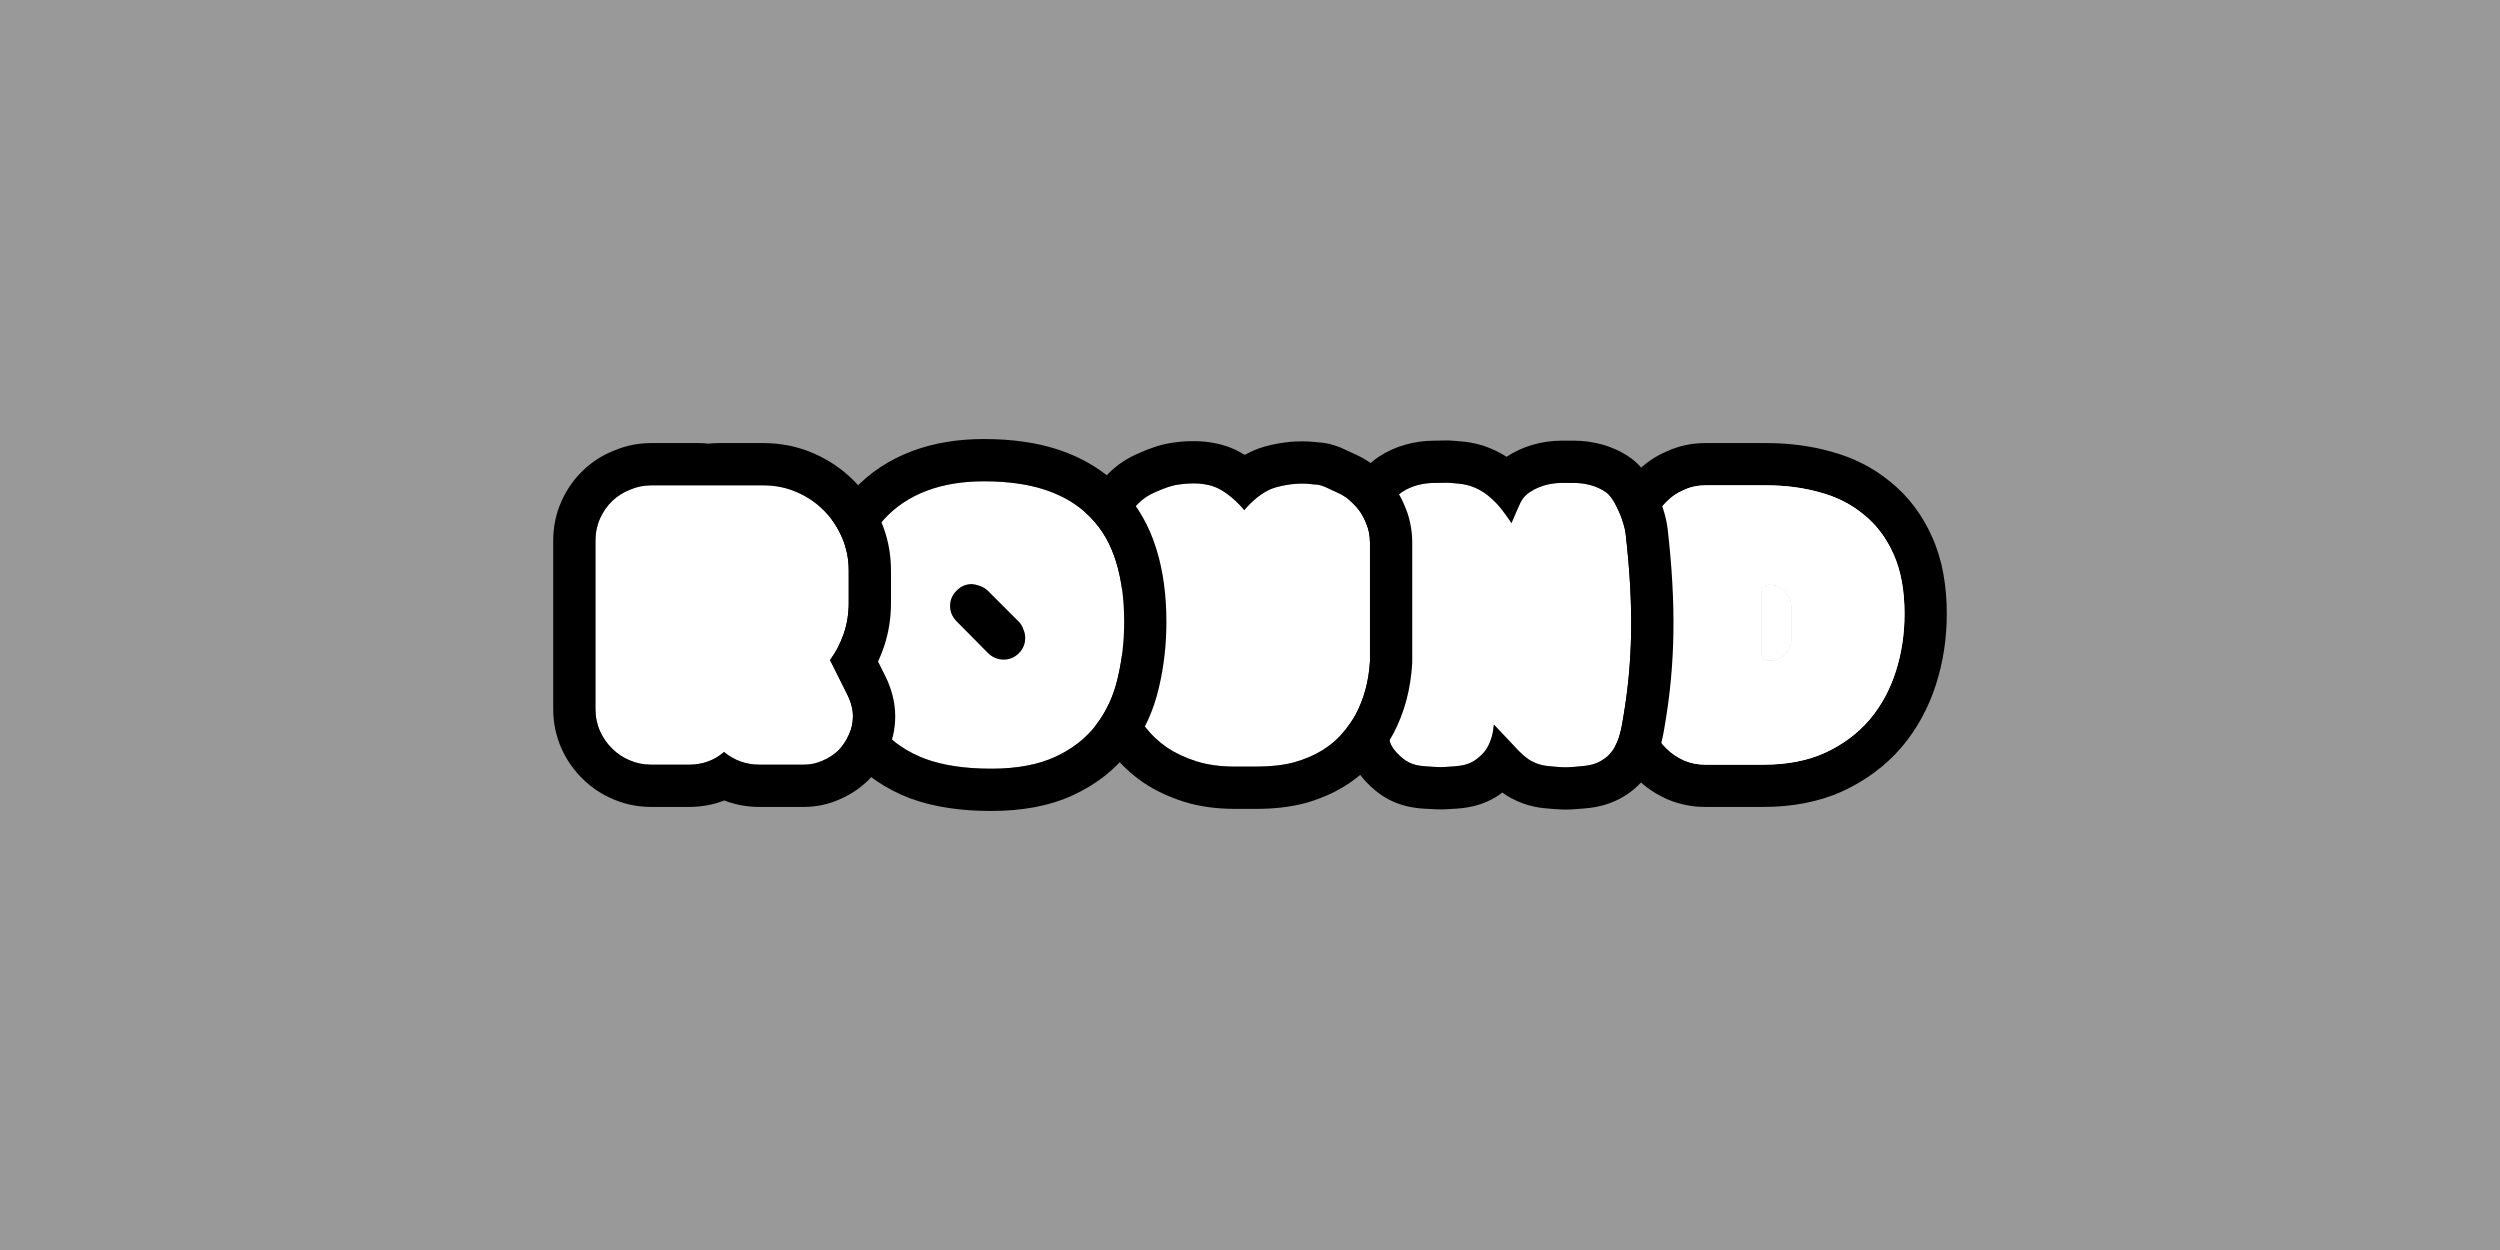 <svg width="400" height="200" viewBox="0 0 400 200" fill="none" xmlns="http://www.w3.org/2000/svg">
<rect x="0" y="0" width="400" height="200" fill="#808080" stroke="none"/>
<rect width="400" height="200" fill="white" fill-opacity="0.2"/>
<path fill-rule="evenodd" clip-rule="evenodd" d="M291.198 78.783C288.53 78.031 285.694 77.656 282.688 77.656H272.826C271.624 77.656 270.497 77.9 269.445 78.388C268.355 78.839 267.416 79.478 266.627 80.304C265.801 81.093 265.162 82.032 264.711 83.122C264.223 84.174 263.979 85.301 263.979 86.503V113.44C263.979 114.68 264.223 115.845 264.711 116.934C265.162 118.024 265.801 118.963 266.627 119.752C267.416 120.541 268.355 121.18 269.445 121.668C270.497 122.119 271.624 122.344 272.826 122.344H282.181C285.938 122.344 289.225 121.706 292.043 120.428C294.861 119.113 297.209 117.366 299.087 115.187C300.966 112.971 302.375 110.397 303.314 107.467C304.253 104.537 304.723 101.456 304.723 98.225C304.723 94.468 304.14 91.293 302.976 88.701C301.811 86.071 300.214 83.948 298.186 82.333C296.194 80.68 293.865 79.496 291.198 78.783ZM282.181 93.998C281.918 94.261 281.786 94.581 281.786 94.956V104.424C281.786 104.8 281.918 105.119 282.181 105.382C282.444 105.607 282.763 105.72 283.139 105.72C284.116 105.72 284.942 105.382 285.619 104.706C285.714 104.61 285.802 104.512 285.884 104.411C286.383 103.794 286.633 103.065 286.633 102.226V97.098C286.633 96.274 286.392 95.556 285.911 94.946C285.822 94.833 285.724 94.724 285.619 94.618C284.942 93.904 284.116 93.547 283.139 93.547C282.763 93.547 282.444 93.698 282.181 93.998Z" fill="white"/>
<path fill-rule="evenodd" clip-rule="evenodd" d="M304.228 119.581L304.209 119.603C301.657 122.563 298.516 124.87 294.903 126.556L294.869 126.572L294.835 126.588C290.973 128.338 286.699 129.107 282.181 129.107H272.826C270.755 129.107 268.717 128.714 266.781 127.884L266.73 127.862L266.679 127.839C264.915 127.048 263.299 125.973 261.901 124.589C260.423 123.163 259.288 121.481 258.5 119.61C257.634 117.644 257.216 115.564 257.216 113.44V86.503C257.216 84.402 257.64 82.345 258.517 80.406C259.294 78.575 260.405 76.926 261.845 75.522C263.249 74.082 264.898 72.971 266.729 72.194C268.668 71.317 270.725 70.893 272.826 70.893H282.688C286.246 70.893 289.69 71.337 292.989 72.262C296.496 73.206 299.684 74.801 302.453 77.086C305.392 79.443 307.604 82.458 309.152 85.946C310.807 89.638 311.485 93.812 311.485 98.225C311.485 102.121 310.917 105.901 309.754 109.531C308.559 113.257 306.733 116.626 304.246 119.56L304.228 119.581ZM302.976 88.701C301.811 86.071 300.214 83.948 298.186 82.333C296.194 80.68 293.865 79.496 291.198 78.783C288.53 78.031 285.694 77.656 282.688 77.656H272.826C271.624 77.656 270.497 77.9 269.445 78.388C268.355 78.839 267.416 79.478 266.627 80.304C265.801 81.093 265.162 82.032 264.711 83.122C264.223 84.174 263.979 85.301 263.979 86.503V113.44C263.979 114.68 264.223 115.845 264.711 116.934C265.162 118.024 265.801 118.963 266.627 119.752C267.416 120.541 268.355 121.18 269.445 121.668C270.497 122.119 271.624 122.344 272.826 122.344H282.181C285.938 122.344 289.225 121.706 292.043 120.428C294.861 119.113 297.209 117.366 299.087 115.187C300.966 112.971 302.375 110.397 303.314 107.467C304.253 104.537 304.723 101.456 304.723 98.225C304.723 94.468 304.14 91.293 302.976 88.701Z" fill="black"/>
<path fill-rule="evenodd" clip-rule="evenodd" d="M291.198 78.783C288.53 78.031 285.694 77.656 282.688 77.656H272.826C271.624 77.656 270.497 77.9 269.445 78.388C268.355 78.839 267.416 79.478 266.627 80.304C265.801 81.093 265.162 82.032 264.711 83.122C264.223 84.174 263.979 85.301 263.979 86.503V113.44C263.979 114.68 264.223 115.845 264.711 116.934C265.162 118.024 265.801 118.963 266.627 119.752C267.416 120.541 268.355 121.18 269.445 121.668C270.497 122.119 271.624 122.344 272.826 122.344H282.181C285.938 122.344 289.225 121.706 292.043 120.428C294.861 119.113 297.209 117.366 299.087 115.187C300.966 112.971 302.375 110.397 303.314 107.467C304.253 104.537 304.723 101.456 304.723 98.225C304.723 94.468 304.14 91.293 302.976 88.701C301.811 86.071 300.214 83.948 298.186 82.333C296.194 80.68 293.865 79.496 291.198 78.783ZM282.181 93.998C281.918 94.261 281.786 94.581 281.786 94.956V104.424C281.786 104.8 281.918 105.119 282.181 105.382C282.444 105.607 282.763 105.72 283.139 105.72C284.116 105.72 284.942 105.382 285.619 104.706C285.714 104.61 285.802 104.512 285.884 104.411C286.383 103.794 286.633 103.065 286.633 102.226V97.098C286.633 96.274 286.392 95.556 285.911 94.946C285.822 94.833 285.724 94.724 285.619 94.618C284.942 93.904 284.116 93.547 283.139 93.547C282.763 93.547 282.444 93.698 282.181 93.998Z" fill="white"/>
<path d="M281.786 94.956C281.786 94.581 281.918 94.261 282.181 93.998C282.444 93.698 282.763 93.547 283.139 93.547C284.116 93.547 284.942 93.904 285.619 94.618C285.724 94.724 285.822 94.833 285.911 94.946L285.919 94.956C286.395 95.564 286.633 96.278 286.633 97.098V102.226C286.633 103.065 286.383 103.794 285.884 104.411L285.874 104.424C285.795 104.52 285.71 104.614 285.619 104.706C284.942 105.382 284.116 105.72 283.139 105.72C282.763 105.72 282.444 105.607 282.181 105.382C281.918 105.119 281.786 104.8 281.786 104.424V100.013V99.27V94.956Z" fill="white"/>
<path fill-rule="evenodd" clip-rule="evenodd" d="M241.831 83.709L242.584 81.955C243.262 80.526 243.399 79.642 244.819 78.706C246.092 77.868 247.84 77.266 249.941 77.266H251.744C253.717 77.266 255.517 77.775 256.868 78.705C258.28 79.595 259.864 83.3 260.106 85.416C261.442 97.065 261.234 105.968 259.73 114.75C259.457 116.348 259.086 119.591 256.868 121.267C255.21 122.52 253.814 122.524 251.744 122.706C250.762 122.792 250.202 122.787 249.22 122.706C247.52 122.566 246.459 122.549 244.962 121.731C243.797 121.095 242.389 119.509 242.389 119.509C242.389 119.509 243.191 120.336 242.365 119.467C241.539 118.598 239.015 115.924 239.015 115.924C239.015 115.924 238.915 117.144 238.684 117.886C238.219 119.388 237.713 120.269 236.497 121.267C234.891 122.586 233.447 122.563 231.373 122.706C230.671 122.754 230.273 122.753 229.57 122.706C227.463 122.564 225.971 122.629 224.358 121.266C223.172 120.263 222.259 119.129 222.259 117.886V82.086C222.259 80.843 222.938 79.642 224.358 78.706C225.721 77.809 227.524 77.266 229.57 77.266C231.617 77.266 231.112 77.188 232.094 77.266C233.83 77.404 234.885 77.473 236.443 78.241C237.618 78.82 238.181 79.339 239.131 80.233C240.387 81.413 241.831 83.709 241.831 83.709Z" fill="white"/>
<path fill-rule="evenodd" clip-rule="evenodd" d="M236.763 78.405C236.661 78.351 236.555 78.296 236.443 78.241C234.922 77.491 233.879 77.408 232.214 77.276C232.174 77.272 232.135 77.269 232.094 77.266C231.559 77.224 231.465 77.227 231.16 77.24C230.905 77.25 230.502 77.266 229.57 77.266C227.524 77.266 225.721 77.809 224.358 78.706C222.938 79.642 222.259 80.843 222.259 82.086V117.886C222.259 119.129 223.172 120.263 224.358 121.266C225.798 122.483 227.143 122.562 228.914 122.666C229.127 122.678 229.345 122.691 229.57 122.706C230.273 122.753 230.671 122.754 231.373 122.706C231.553 122.693 231.728 122.682 231.899 122.671C233.254 122.585 234.343 122.516 235.425 121.972C235.68 121.845 235.933 121.691 236.19 121.504C236.292 121.431 236.394 121.352 236.497 121.267C237.713 120.269 238.219 119.388 238.684 117.886C238.915 117.144 239.015 115.924 239.015 115.924C239.015 115.924 240.707 117.717 241.774 118.844C241.975 119.056 242.153 119.245 242.294 119.393C242.319 119.419 242.343 119.444 242.365 119.467C242.376 119.479 242.387 119.49 242.397 119.501C243.17 120.314 242.389 119.509 242.389 119.509C242.389 119.509 243.502 120.763 244.568 121.488C244.701 121.579 244.833 121.661 244.962 121.731C246.325 122.476 247.327 122.556 248.779 122.671C248.783 122.671 248.787 122.671 248.792 122.672C248.93 122.683 249.073 122.694 249.22 122.706C250.202 122.787 250.762 122.792 251.744 122.706C251.933 122.689 252.116 122.674 252.294 122.659C254.071 122.513 255.361 122.406 256.868 121.267C258.919 119.717 259.39 116.827 259.666 115.137C259.689 115 259.71 114.87 259.73 114.75C261.234 105.968 261.442 97.065 260.106 85.416C259.864 83.3 258.28 79.595 256.868 78.705C255.517 77.775 253.717 77.266 251.744 77.266H249.941C248.481 77.266 247.192 77.557 246.114 78.015C245.64 78.217 245.208 78.451 244.819 78.706C243.675 79.46 243.363 80.18 242.931 81.179C242.827 81.42 242.716 81.677 242.584 81.955L241.831 83.709C241.831 83.709 240.682 81.882 239.542 80.649C239.462 80.563 239.382 80.479 239.302 80.399C239.245 80.342 239.188 80.286 239.131 80.233C238.272 79.424 237.729 78.923 236.763 78.405ZM241.051 73.091C240.578 72.784 240.045 72.477 239.433 72.175C236.735 70.845 234.579 70.677 232.887 70.545C232.8 70.538 232.715 70.532 232.631 70.525C232.367 70.504 232.075 70.483 231.775 70.474C231.423 70.463 231.151 70.472 230.969 70.479C230.947 70.48 230.925 70.481 230.901 70.482C230.692 70.491 230.377 70.504 229.57 70.504C226.354 70.504 223.226 71.354 220.638 73.059C217.775 74.945 215.497 78.072 215.497 82.086V117.886C215.497 122.39 218.643 125.289 219.993 126.43C223.287 129.215 226.942 129.362 228.629 129.43C228.817 129.437 228.981 129.444 229.117 129.453C230.112 129.52 230.817 129.523 231.839 129.452C231.979 129.443 232.139 129.435 232.317 129.426C233.989 129.342 237.251 129.18 240.385 126.811C240.795 127.111 241.245 127.407 241.722 127.667C244.417 129.138 246.769 129.308 248.241 129.414C248.392 129.425 248.533 129.435 248.664 129.446C249.987 129.555 250.933 129.566 252.337 129.442C252.487 129.429 252.655 129.417 252.839 129.404C254.587 129.28 257.783 129.052 260.946 126.662C263.591 124.662 264.828 121.976 265.448 120.105C265.981 118.495 266.243 116.85 266.356 116.134C266.372 116.034 266.385 115.952 266.396 115.891C268.026 106.371 268.22 96.813 266.825 84.646C266.595 82.644 265.855 80.471 265.062 78.76C264.644 77.855 264.12 76.882 263.492 75.976C262.96 75.21 262.021 74 260.614 73.074C257.951 71.272 254.785 70.504 251.744 70.504H249.941C246.539 70.504 243.494 71.482 241.099 73.059L241.173 73.172C241.173 73.172 241.173 73.172 241.173 73.172L241.099 73.059C241.083 73.07 241.067 73.08 241.051 73.091Z" fill="black"/>
<path d="M199.079 81.629C199.079 81.629 201.367 78.732 204.149 77.968C207.727 76.986 209.96 77.519 210.365 77.519C211.515 77.519 212.488 78.166 213.729 78.701C214.951 79.227 215.758 79.79 216.547 80.617C217.373 81.406 218.012 82.345 218.463 83.434C218.951 84.486 219.196 85.613 219.196 86.816V105.807C219.008 108.963 218.256 111.781 216.941 114.26C216.378 115.312 215.645 116.345 214.744 117.36C213.88 118.374 212.809 119.276 211.531 120.065C210.254 120.854 208.751 121.492 207.023 121.981C205.295 122.431 203.304 122.657 201.05 122.657H197.556C195.264 122.657 193.216 122.375 191.413 121.812C189.647 121.248 188.088 120.515 186.736 119.614C185.383 118.675 184.256 117.623 183.354 116.458C182.415 115.293 181.664 114.091 181.1 112.851C180.537 111.611 180.123 110.39 179.86 109.188C179.597 107.986 179.466 106.915 179.466 105.976V86.816C179.466 85.576 179.71 84.43 180.199 83.378C180.649 82.288 181.288 81.349 182.115 80.56C182.904 79.771 183.718 79.215 184.932 78.701C186.196 78.165 187.254 77.702 188.615 77.519C189.585 77.388 192.302 77.036 194.512 77.968C197.069 79.046 199.079 81.629 199.079 81.629Z" fill="white"/>
<path fill-rule="evenodd" clip-rule="evenodd" d="M194.375 77.912C194.421 77.93 194.467 77.949 194.512 77.968C197.069 79.046 199.079 81.629 199.079 81.629C199.079 81.629 201.021 79.17 203.502 78.186C203.714 78.102 203.93 78.028 204.149 77.968C207.166 77.139 209.227 77.389 210.042 77.487C210.193 77.506 210.301 77.519 210.365 77.519C211.23 77.519 211.996 77.885 212.85 78.294C213.131 78.429 213.422 78.568 213.729 78.701C214.951 79.227 215.758 79.79 216.547 80.617C217.373 81.406 218.012 82.345 218.463 83.434C218.951 84.486 219.196 85.613 219.196 86.816V105.807C219.008 108.963 218.256 111.781 216.941 114.26C216.378 115.312 215.645 116.345 214.744 117.36C213.88 118.374 212.809 119.276 211.531 120.065C210.254 120.854 208.751 121.492 207.023 121.981C205.295 122.431 203.304 122.657 201.05 122.657H197.556C195.264 122.657 193.216 122.375 191.413 121.812C189.647 121.248 188.088 120.515 186.736 119.614C185.383 118.675 184.256 117.623 183.354 116.458C182.415 115.293 181.664 114.091 181.1 112.851C180.537 111.611 180.123 110.39 179.86 109.188C179.597 107.986 179.466 106.915 179.466 105.976V86.816C179.466 85.576 179.71 84.43 180.199 83.378C180.649 82.288 181.288 81.349 182.115 80.56C182.904 79.771 183.718 79.215 184.932 78.701C184.98 78.68 185.028 78.66 185.075 78.64C186.277 78.131 187.306 77.695 188.615 77.519C189.565 77.391 192.191 77.05 194.375 77.912ZM177.387 75.724C178.814 74.31 180.356 73.294 182.296 72.473C182.374 72.44 182.455 72.405 182.541 72.369C183.679 71.883 185.471 71.118 187.714 70.817C187.744 70.812 187.779 70.808 187.82 70.802C188.849 70.659 193.163 70.059 197.141 71.737C197.87 72.045 198.55 72.405 199.172 72.786C200.105 72.255 201.175 71.772 202.358 71.447C204.812 70.773 206.896 70.597 208.514 70.613C209.319 70.621 209.975 70.676 210.449 70.727C210.568 70.74 210.691 70.754 210.782 70.765C212.459 70.837 213.798 71.323 214.641 71.678C215.065 71.857 215.467 72.05 215.727 72.174L215.763 72.191C216.065 72.336 216.238 72.418 216.405 72.49C218.346 73.326 219.897 74.361 221.332 75.836C222.771 77.24 223.88 78.888 224.657 80.719C225.534 82.657 225.958 84.714 225.958 86.816V106.008L225.946 106.209C225.708 110.209 224.739 113.991 222.916 117.428L222.909 117.441L222.902 117.453C222.068 119.012 221.031 120.458 219.843 121.801C218.479 123.39 216.866 124.718 215.085 125.818C213.182 126.994 211.08 127.862 208.862 128.488L208.796 128.507L208.73 128.524C206.321 129.152 203.737 129.419 201.05 129.419H197.556C194.72 129.419 191.974 129.072 189.396 128.266L189.376 128.26L189.357 128.254C187.073 127.525 184.929 126.537 182.984 125.24L182.931 125.205L182.878 125.168C181.045 123.895 179.411 122.398 178.049 120.652C176.806 119.102 175.756 117.436 174.944 115.65C174.204 114.021 173.629 112.348 173.254 110.633C172.917 109.094 172.703 107.524 172.703 105.976V86.816C172.703 84.709 173.115 82.629 174.004 80.662C174.791 78.808 175.92 77.14 177.387 75.724ZM210.997 70.79C210.999 70.79 210.977 70.788 210.925 70.782C210.969 70.786 210.995 70.79 210.997 70.79Z" fill="black"/>
<path fill-rule="evenodd" clip-rule="evenodd" d="M167.521 78.473C164.703 77.496 161.341 77.007 157.434 77.007C153.977 77.007 150.915 77.515 148.248 78.529C145.581 79.543 143.345 81.027 141.542 82.981C139.739 84.897 138.386 87.264 137.484 90.082C136.545 92.862 136.075 96.036 136.075 99.606C136.075 103.212 136.47 106.462 137.259 109.355C138.048 112.248 139.325 114.708 141.091 116.737C142.857 118.766 145.167 120.325 148.023 121.415C150.915 122.467 154.428 122.992 158.561 122.992C162.693 122.992 166.131 122.354 168.874 121.076C171.616 119.799 173.795 118.09 175.411 115.948C177.064 113.769 178.21 111.271 178.848 108.453C179.525 105.598 179.863 102.611 179.863 99.493C179.863 95.849 179.431 92.636 178.567 89.856C177.702 87.038 176.35 84.69 174.509 82.812C172.668 80.896 170.339 79.45 167.521 78.473ZM152.024 96.957C152.024 97.896 152.381 98.723 153.094 99.436L158.054 104.452C158.767 105.166 159.613 105.523 160.59 105.523C161.529 105.523 162.337 105.185 163.013 104.508C163.689 103.832 164.027 103.006 164.027 102.029C164.027 101.615 163.933 101.183 163.745 100.733C163.595 100.244 163.351 99.831 163.013 99.493L157.997 94.477C157.622 94.139 157.208 93.895 156.757 93.745C156.344 93.594 155.931 93.501 155.518 93.463C154.541 93.463 153.714 93.82 153.038 94.534C152.362 95.21 152.024 96.018 152.024 96.957Z" fill="white"/>
<path fill-rule="evenodd" clip-rule="evenodd" d="M169.736 72.083C173.428 73.363 176.699 75.339 179.362 78.103C182.032 80.835 183.888 84.151 185.028 87.861C186.135 91.427 186.625 95.336 186.625 99.493C186.625 103.092 186.236 106.594 185.436 109.981C184.596 113.669 183.062 117.049 180.803 120.029C178.441 123.158 175.342 125.524 171.729 127.207C167.828 129.024 163.339 129.755 158.561 129.755C153.893 129.755 149.551 129.166 145.712 127.77L145.661 127.752L145.612 127.733C141.862 126.302 138.579 124.151 135.99 121.177C133.482 118.296 131.761 114.896 130.735 111.134C129.759 107.558 129.313 103.696 129.313 99.606C129.313 95.474 129.853 91.564 131.06 87.969C132.228 84.343 134.043 81.089 136.595 78.37C139.155 75.604 142.283 73.563 145.844 72.208C149.423 70.847 153.324 70.245 157.434 70.245C161.874 70.245 166.024 70.796 169.736 72.083ZM141.542 82.981C139.739 84.897 138.386 87.264 137.484 90.082C136.545 92.862 136.075 96.036 136.075 99.606C136.075 103.212 136.47 106.462 137.259 109.355C138.048 112.248 139.325 114.708 141.091 116.737C142.857 118.766 145.167 120.325 148.023 121.415C150.915 122.467 154.428 122.992 158.561 122.992C162.693 122.992 166.131 122.354 168.874 121.076C171.616 119.799 173.795 118.09 175.411 115.948C177.064 113.769 178.21 111.271 178.848 108.453C179.525 105.598 179.863 102.611 179.863 99.493C179.863 95.849 179.431 92.636 178.567 89.856C177.702 87.038 176.35 84.69 174.509 82.812C172.668 80.896 170.339 79.45 167.521 78.473C164.703 77.496 161.341 77.007 157.434 77.007C153.977 77.007 150.915 77.515 148.248 78.529C145.581 79.543 143.345 81.027 141.542 82.981ZM155.518 93.463C155.931 93.501 156.344 93.594 156.757 93.745C157.208 93.895 157.622 94.139 157.997 94.477L163.013 99.493C163.351 99.831 163.595 100.244 163.745 100.733C163.933 101.183 164.027 101.615 164.027 102.029C164.027 103.006 163.689 103.832 163.013 104.508C162.337 105.185 161.529 105.523 160.59 105.523C159.613 105.523 158.767 105.166 158.054 104.452L153.094 99.436C152.381 98.723 152.024 97.896 152.024 96.957C152.024 96.018 152.362 95.21 153.038 94.534C153.714 93.82 154.541 93.463 155.518 93.463Z" fill="black"/>
<path fill-rule="evenodd" clip-rule="evenodd" d="M110.268 122.344C112.409 122.344 114.269 121.668 115.847 120.316C117.5 121.668 119.378 122.344 121.482 122.344H128.639C129.653 122.344 130.63 122.138 131.569 121.725C132.546 121.311 133.392 120.767 134.105 120.09C134.819 119.376 135.383 118.55 135.796 117.611C136.247 116.671 136.472 115.676 136.472 114.624C136.472 113.497 136.172 112.332 135.571 111.13L132.809 105.607C133.748 104.33 134.481 102.921 135.007 101.381C135.533 99.84 135.796 98.206 135.796 96.478V91.293C135.796 89.415 135.439 87.649 134.725 85.996C134.011 84.343 133.035 82.897 131.795 81.657C130.555 80.417 129.109 79.44 127.456 78.726C125.802 78.013 124.037 77.656 122.158 77.656H115.001C114.438 77.656 113.295 77.656 113.295 77.656C113.295 77.656 112.259 77.656 111.733 77.656H104.181C103.017 77.656 101.908 77.881 100.856 78.332C99.767 78.745 98.809 79.346 97.982 80.135C97.156 80.924 96.498 81.863 96.01 82.953C95.522 84.042 95.277 85.226 95.277 86.503V113.44C95.277 114.718 95.522 115.901 96.01 116.991C96.498 118.08 97.156 119.02 97.982 119.809C98.771 120.597 99.71 121.217 100.8 121.668C101.852 122.119 102.979 122.344 104.181 122.344H110.268Z" fill="white"/>
<path fill-rule="evenodd" clip-rule="evenodd" d="M89.839 80.187C90.669 78.335 91.825 76.664 93.313 75.243C94.772 73.851 96.461 72.786 98.325 72.06C100.195 71.279 102.165 70.893 104.181 70.893H111.733C112.271 70.893 112.806 70.924 113.337 70.984C113.888 70.924 114.443 70.893 115.001 70.893H122.158C124.918 70.893 127.6 71.423 130.136 72.518C132.552 73.561 134.717 75.015 136.577 76.875C138.437 78.735 139.891 80.9 140.934 83.315C142.029 85.851 142.558 88.534 142.558 91.293V96.478C142.558 98.903 142.187 101.28 141.407 103.566C141.14 104.346 140.835 105.106 140.49 105.847L141.619 108.106C142.6 110.068 143.235 112.263 143.235 114.624C143.235 116.641 142.802 118.602 141.941 120.434C141.2 122.088 140.178 123.581 138.887 124.872L138.823 124.937L138.756 125C137.422 126.264 135.895 127.232 134.248 127.934C132.474 128.708 130.586 129.107 128.639 129.107H121.482C119.516 129.107 117.637 128.757 115.881 128.079C114.117 128.764 112.23 129.107 110.268 129.107H104.181C102.125 129.107 100.1 128.719 98.176 127.901C96.351 127.141 94.687 126.061 93.257 124.646C91.796 123.237 90.659 121.586 89.839 119.757C88.934 117.738 88.515 115.604 88.515 113.44V86.503C88.515 84.34 88.934 82.206 89.839 80.187ZM97.982 119.809C98.771 120.597 99.71 121.217 100.8 121.668C101.852 122.119 102.979 122.344 104.181 122.344H110.268C112.409 122.344 114.269 121.668 115.847 120.316C117.5 121.668 119.378 122.344 121.482 122.344H128.639C129.653 122.344 130.63 122.138 131.569 121.725C132.546 121.311 133.392 120.767 134.105 120.09C134.819 119.376 135.383 118.55 135.796 117.611C136.247 116.671 136.472 115.676 136.472 114.624C136.472 113.497 136.172 112.332 135.571 111.13L132.809 105.607C133.748 104.33 134.481 102.921 135.007 101.381C135.533 99.84 135.796 98.206 135.796 96.478V91.293C135.796 89.415 135.439 87.649 134.725 85.996C134.011 84.343 133.035 82.897 131.795 81.657C130.555 80.417 129.109 79.44 127.456 78.726C125.802 78.013 124.037 77.656 122.158 77.656H115.001C114.438 77.656 113.295 77.656 113.295 77.656C113.295 77.656 112.259 77.656 111.733 77.656H104.181C103.017 77.656 101.908 77.881 100.856 78.332C99.767 78.745 98.809 79.346 97.982 80.135C97.156 80.924 96.498 81.863 96.01 82.953C95.522 84.042 95.277 85.226 95.277 86.503V113.44C95.277 114.718 95.522 115.901 96.01 116.991C96.498 118.08 97.156 119.02 97.982 119.809Z" fill="black"/>
</svg>
